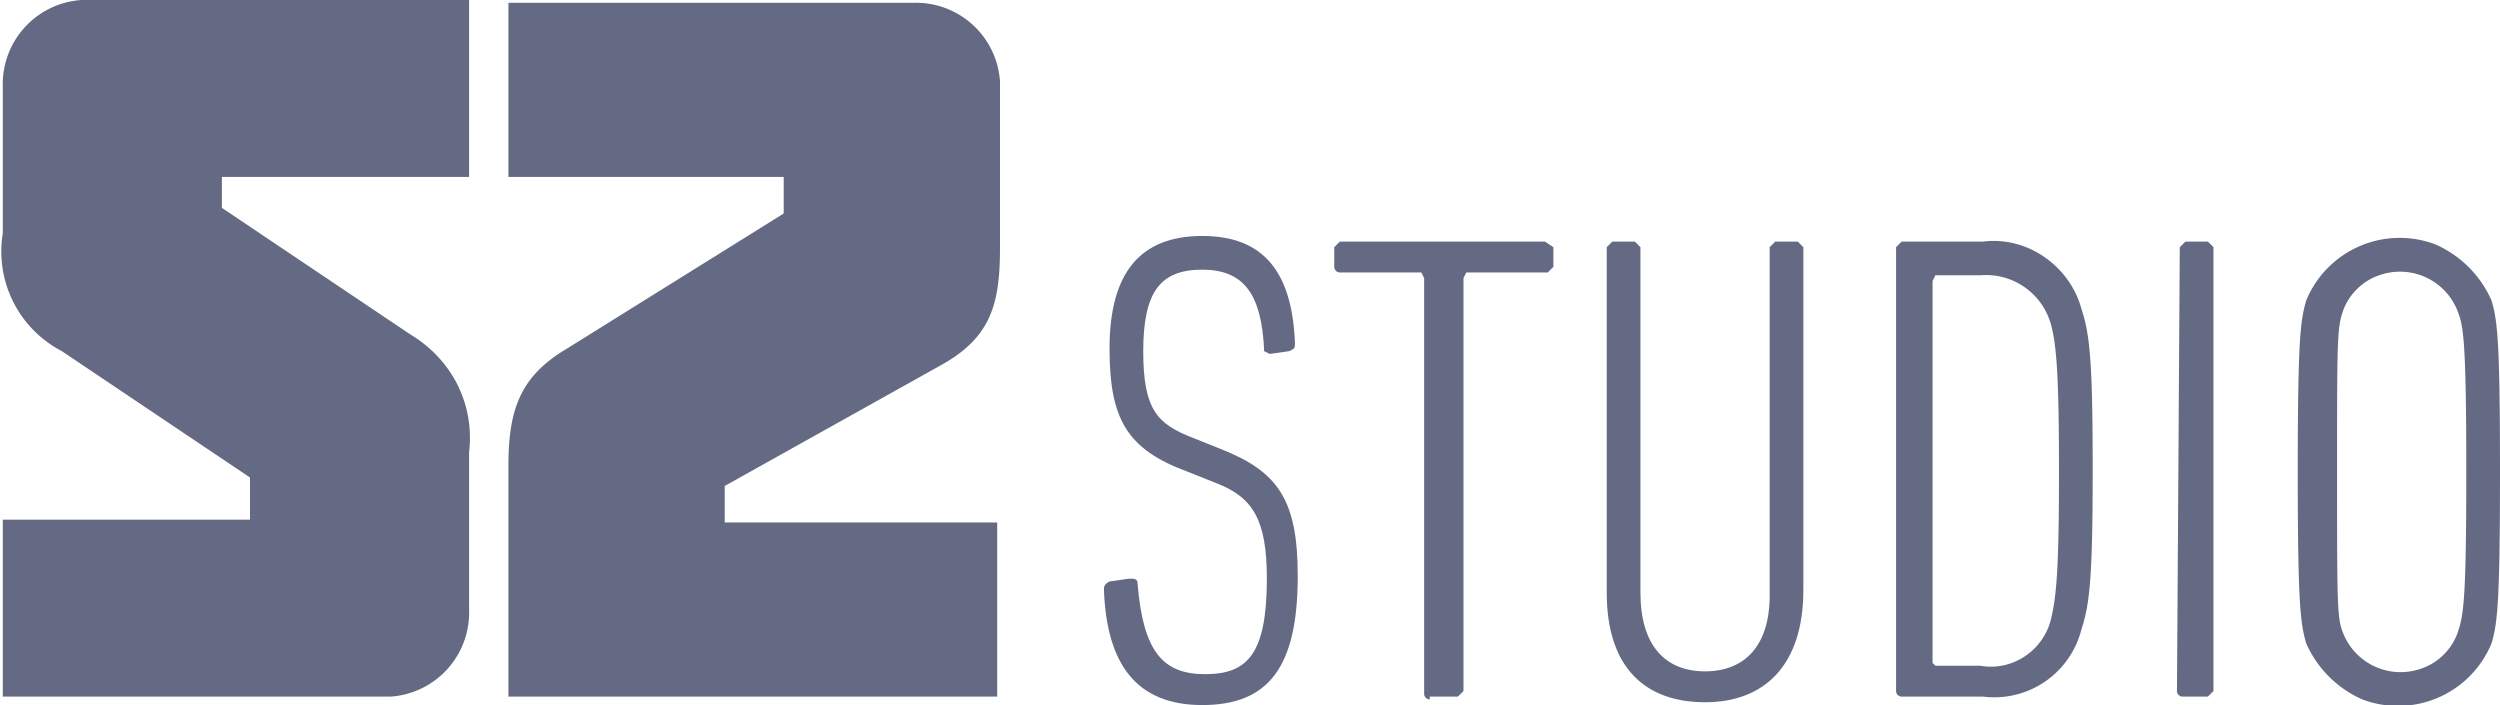 <svg version="1.1" id="Vrstva_1" xmlns="http://www.w3.org/2000/svg" x="0" y="0" viewBox="0 0 89 25.1" xml:space="preserve"><style>.st0{fill:#656a84}</style><path id="Path_229" class="st0" d="M.1 8.3V3.1A3 3 0 012.9 0h13.8v6.3H7.9v1.1l6.7 4.5c1.5.9 2.3 2.5 2.1 4.2v5.6a3 3 0 01-2.8 3.1H.1v-6.3h8.8V17l-6.7-4.5A4 4 0 01.1 8.3"/><path id="Path_230" class="st0" d="M25.8 17.3v1.3h9.7v6.2H18.1v-8.2c0-2 .4-3.2 2.1-4.2l7.7-4.8V6.3h-9.8V.1h14.4a3 3 0 013.1 2.8V8.8c0 2-.3 3.2-2.1 4.2l-7.7 4.3z"/><path id="Path_231" class="st0" d="M42.8 25.1c-2.3 0-3.4-1.4-3.5-4.1 0-.1 0-.2.2-.3l.7-.1c.2 0 .3 0 .3.2.2 2.4.9 3.2 2.4 3.2s2.2-.7 2.2-3.4c0-2.1-.5-2.9-1.8-3.4l-1-.4c-2.2-.8-2.8-1.9-2.8-4.4 0-2.7 1.1-4 3.3-4s3.2 1.3 3.3 3.8c0 .2 0 .2-.2.3l-.7.1-.2-.1v-.1c-.1-1.9-.7-2.8-2.2-2.8s-2.1.8-2.1 2.9.5 2.6 1.8 3.1l1 .4c2 .8 2.7 1.8 2.7 4.5 0 3.2-1 4.6-3.4 4.6"/><path id="Path_232" class="st0" d="M50.9 24.9a.2.2 0 01-.2-.2V9.9l-.1-.2h-2.9a.2.2 0 01-.2-.2v-.7l.2-.2H55l.3.2v.7l-.2.2h-2.9l-.1.2v14.7l-.2.2h-1z"/><path id="Path_233" class="st0" d="M57.2 21.1V8.8l.2-.2h.8l.2.2v12.3c0 1.9.9 2.8 2.3 2.8S63 23 63 21.2V8.8l.2-.2h.8l.2.2V21c0 2.7-1.4 4-3.5 4s-3.5-1.2-3.5-3.9"/><path id="Path_234" class="st0" d="M67.5 8.8l.2-.2h2.9c1.6-.2 3.1.9 3.5 2.4.3.9.4 1.9.4 5.7s-.1 4.8-.4 5.7a3.2 3.2 0 01-3.5 2.4h-2.9a.2.2 0 01-.2-.2V8.8zm1.4 14.9h1.6c1.1.2 2.2-.5 2.5-1.6.2-.8.3-1.7.3-5.3s-.1-4.6-.3-5.3a2.4 2.4 0 00-2.5-1.7h-1.6l-.1.2v13.6l.1.1c-.1 0-.1 0 0 0"/><path id="Path_235" class="st0" d="M77.6 8.8l.2-.2h.8l.2.2v15.8l-.2.2h-.9a.2.2 0 01-.2-.2l.1-15.8z"/><path id="Path_236" class="st0" d="M82.1 22.9c-.2-.7-.3-1.3-.3-6.1s.1-5.4.3-6.1a3.6 3.6 0 014.6-2c.9.4 1.6 1.1 2 2 .2.7.3 1.3.3 6.1s-.1 5.4-.3 6.1a3.6 3.6 0 01-4.6 2 3.9 3.9 0 01-2-2m5.4-.4c.2-.6.3-1.1.3-5.7s-.1-5.2-.3-5.7a2.2 2.2 0 00-2.8-1.3c-.6.2-1.1.7-1.3 1.3-.2.6-.2 1.1-.2 5.7s0 5.2.2 5.7a2.2 2.2 0 002.8 1.3c.6-.2 1.1-.7 1.3-1.3"/></svg>
